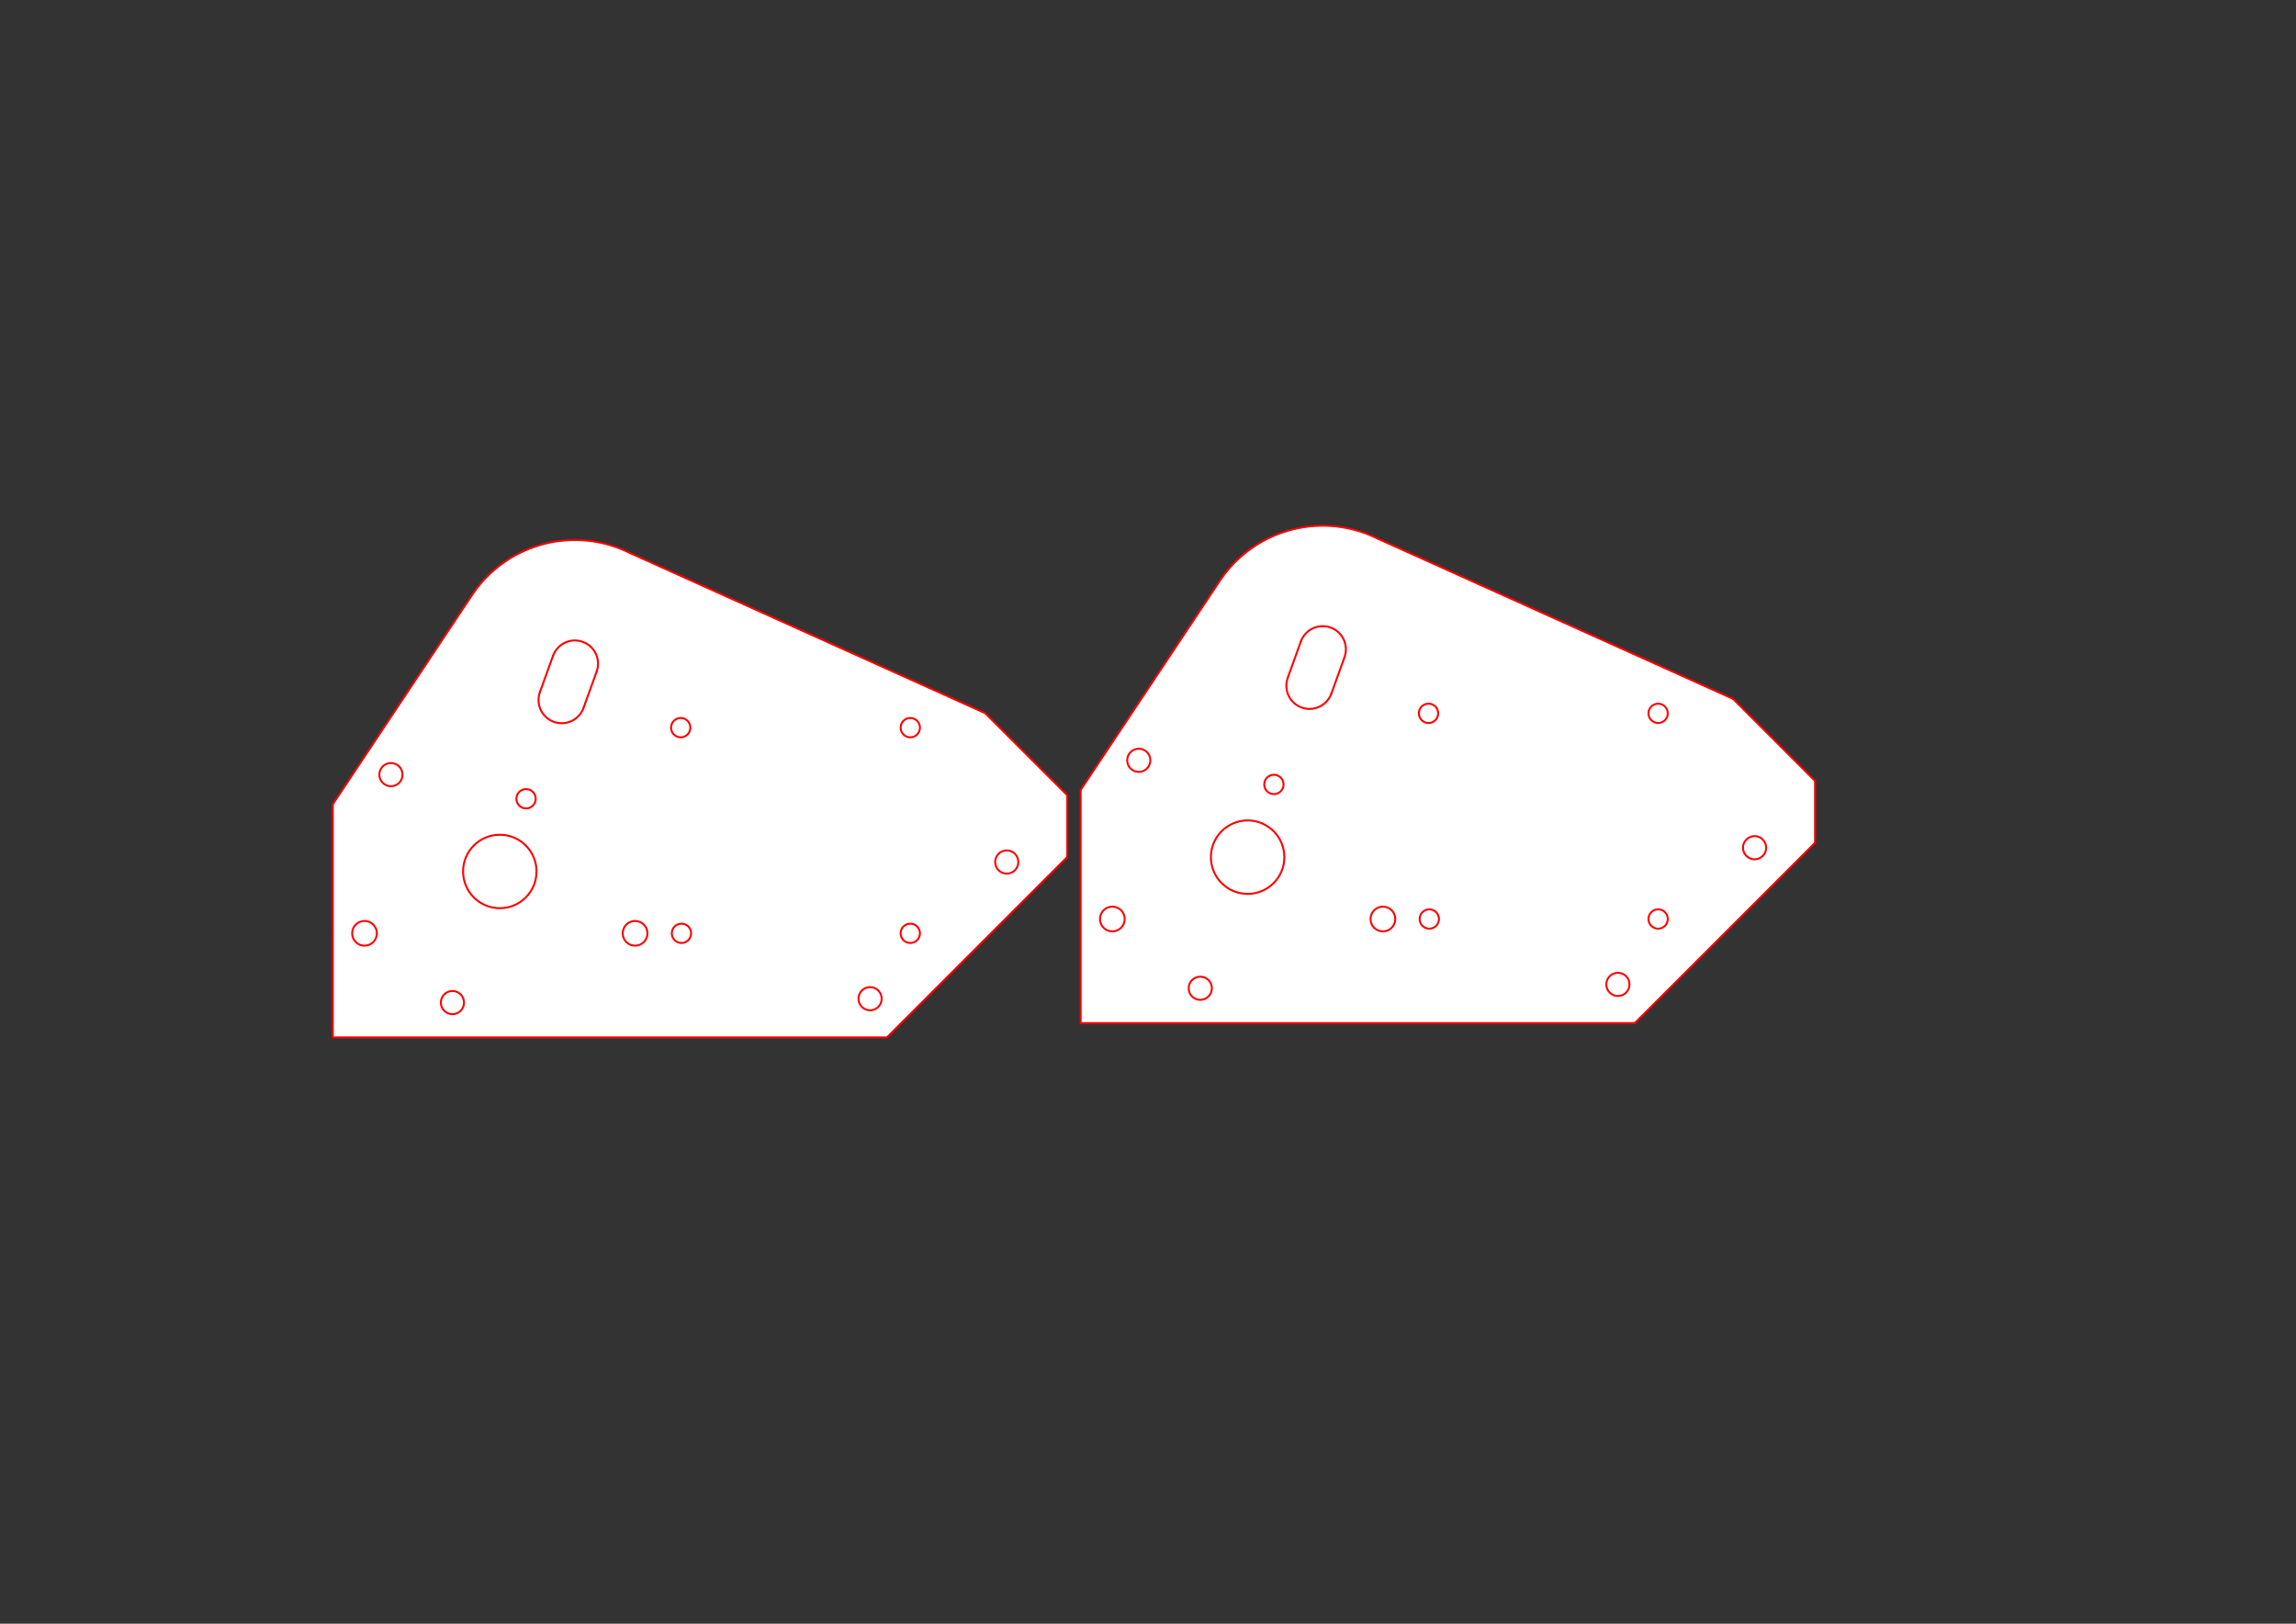 <?xml version="1.0" encoding="UTF-8" standalone="no"?>
<svg
   width="297mm"
   height="210mm"
   viewBox="0 0 2970 2100"
   version="1.2"
   id="svg38"
   sodipodi:docname="Joue lecteur_laser.svg"
   inkscape:version="1.3.2 (091e20e, 2023-11-25, custom)"
   xmlns:inkscape="http://www.inkscape.org/namespaces/inkscape"
   xmlns:sodipodi="http://sodipodi.sourceforge.net/DTD/sodipodi-0.dtd"
   xmlns="http://www.w3.org/2000/svg"
   xmlns:svg="http://www.w3.org/2000/svg"
   xmlns:rdf="http://www.w3.org/1999/02/22-rdf-syntax-ns#"
   xmlns:cc="http://creativecommons.org/ns#"
   xmlns:dc="http://purl.org/dc/elements/1.1/">
  <rect x="0" y="0" width="2970" height="2100" fill="#333333" stroke="none"/>
  <sodipodi:namedview
     id="namedview38"
     pagecolor="#ffffff"
     bordercolor="#666666"
     borderopacity="1.0"
     inkscape:showpageshadow="2"
     inkscape:pageopacity="0.0"
     inkscape:pagecheckerboard="0"
     inkscape:deskcolor="#d1d1d1"
     inkscape:document-units="mm"
     inkscape:zoom="0.69400987"
     inkscape:cx="285.29854"
     inkscape:cy="339.33235"
     inkscape:window-width="1920"
     inkscape:window-height="1017"
     inkscape:window-x="1912"
     inkscape:window-y="-8"
     inkscape:window-maximized="1"
     inkscape:current-layer="DrawingContent" />
  <title
     id="title1">FreeCAD SVG Export</title>
  <desc
     id="desc1">Drawing page: Page exported from FreeCAD document: __2_Joue_Lecteur</desc>
  <defs
     id="defs1" />
  <g
     inkscape:groupmode="layer"
     id="Page"
     inkscape:label="TechDraw">
    <g
       fill-rule="evenodd"
       id="DrawingContent"
       stroke-linejoin="bevel"
       fill="none"
       stroke="black"
       stroke-width="1"
       stroke-linecap="square">
      <g
         id="g39"
         transform="translate(-579.483,-30.499)">
        <g
           transform="translate(1485,1050)"
           font-family="'MS Shell Dlg 2'"
           font-style="normal"
           fill="#ffffff"
           stroke="none"
           font-size="27.517px"
           font-weight="400"
           fill-opacity="1"
           id="g1"
           style="stroke:#ff0000;stroke-opacity:1">
          <path
             fill-rule="evenodd"
             d="M 475,8.977 V 88.977 L 241.8,322.177 H -475 V 20.712 l 182,-273.435 c 45.497,-65.131 131.914,-86.98 202.9,-51.3 L 368.934,-97.089 475,8.977"
             vector-effect="non-scaling-stroke"
             id="path1"
             style="stroke:#ff0000;stroke-opacity:1" />
        </g>
        <g
           transform="translate(1485,1050)"
           font-family="'MS Shell Dlg 2'"
           font-style="normal"
           fill="#ffffff"
           stroke="none"
           font-size="27.517px"
           font-weight="400"
           fill-opacity="1"
           id="g2"
           style="stroke:#ff0000;stroke-opacity:1">
          <path
             fill-rule="evenodd"
             d="m -211.5,107.611 c 0,26.233 -21.266,47.5 -47.5,47.5 -26.234,0 -47.5,-21.267 -47.5,-47.5 0,-26.234 21.266,-47.5 47.5,-47.5 26.234,0 47.5,21.267 47.5,47.5"
             vector-effect="non-scaling-stroke"
             id="path2"
             style="stroke:#ff0000;stroke-opacity:1" />
        </g>
        <g
           transform="translate(1485,1050)"
           font-family="'MS Shell Dlg 2'"
           font-style="normal"
           fill="#ffffff"
           stroke="none"
           font-size="27.517px"
           font-weight="400"
           fill-opacity="1"
           id="g3"
           style="stroke:#ff0000;stroke-opacity:1">
          <path
             fill-rule="evenodd"
             d="m -133.697,-150.959 -16.988,47.026 c -5.629,15.583 -22.825,23.652 -38.408,18.023 -15.583,-5.629 -23.652,-22.825 -18.022,-38.407 l 16.987,-47.026 c 5.629,-15.583 22.825,-23.652 38.408,-18.023 15.583,5.629 23.652,22.825 18.023,38.408"
             vector-effect="non-scaling-stroke"
             id="path3"
             style="stroke:#ff0000;stroke-opacity:1" />
        </g>
        <g
           transform="translate(1485,1050)"
           font-family="'MS Shell Dlg 2'"
           font-style="normal"
           fill="#ffffff"
           stroke="none"
           font-size="27.517px"
           font-weight="400"
           fill-opacity="1"
           id="g4"
           style="stroke:#ff0000;stroke-opacity:1">
          <path
             fill-rule="evenodd"
             d="m -418,187.611 c 0,8.836 -7.163,16 -16,16 -8.837,0 -16,-7.164 -16,-16 0,-8.837 7.163,-16 16,-16 8.837,0 16,7.163 16,16"
             vector-effect="non-scaling-stroke"
             id="path4"
             style="stroke:#ff0000;stroke-opacity:1" />
        </g>
        <g
           transform="translate(1485,1050)"
           font-family="'MS Shell Dlg 2'"
           font-style="normal"
           fill="#ffffff"
           stroke="none"
           font-size="27.517px"
           font-weight="400"
           fill-opacity="1"
           id="g5"
           style="stroke:#ff0000;stroke-opacity:1">
          <path
             fill-rule="evenodd"
             d="m -68,187.611 c 0,8.836 -7.163,16 -16,16 -8.837,0 -16,-7.164 -16,-16 0,-8.837 7.163,-16 16,-16 8.837,0 16,7.163 16,16"
             vector-effect="non-scaling-stroke"
             id="path5"
             style="stroke:#ff0000;stroke-opacity:1" />
        </g>
        <g
           transform="translate(1485,1050)"
           font-family="'MS Shell Dlg 2'"
           font-style="normal"
           fill="#ffffff"
           stroke="none"
           font-size="27.517px"
           font-weight="400"
           fill-opacity="1"
           id="g6"
           style="stroke:#ff0000;stroke-opacity:1">
          <path
             fill-rule="evenodd"
             d="m 234.98,272.177 c 0,8.284 -6.716,15 -15,15 -8.284,0 -15,-6.716 -15,-15 0,-8.284 6.716,-15 15,-15 8.284,0 15,6.716 15,15"
             vector-effect="non-scaling-stroke"
             id="path6"
             style="stroke:#ff0000;stroke-opacity:1" />
        </g>
        <g
           transform="translate(1485,1050)"
           font-family="'MS Shell Dlg 2'"
           font-style="normal"
           fill="#ffffff"
           stroke="none"
           font-size="27.517px"
           font-weight="400"
           fill-opacity="1"
           id="g7"
           style="stroke:#ff0000;stroke-opacity:1">
          <path
             fill-rule="evenodd"
             d="m 411.757,95.4 c 0,8.284 -6.716,15 -15,15 -8.284,0 -15,-6.716 -15,-15 0,-8.284 6.716,-15 15,-15 8.284,0 15,6.716 15,15"
             vector-effect="non-scaling-stroke"
             id="path7"
             style="stroke:#ff0000;stroke-opacity:1" />
        </g>
        <g
           transform="translate(1485,1050)"
           font-family="'MS Shell Dlg 2'"
           font-style="normal"
           fill="#ffffff"
           stroke="none"
           font-size="27.517px"
           font-weight="400"
           fill-opacity="1"
           id="g8"
           style="stroke:#ff0000;stroke-opacity:1">
          <path
             fill-rule="evenodd"
             d="m -305.254,277.177 c 0,8.284 -6.716,15 -15,15 -8.284,0 -15,-6.716 -15,-15 0,-8.284 6.716,-15 15,-15 8.284,0 15,6.716 15,15"
             vector-effect="non-scaling-stroke"
             id="path8"
             style="stroke:#ff0000;stroke-opacity:1" />
        </g>
        <g
           transform="translate(1485,1050)"
           font-family="'MS Shell Dlg 2'"
           font-style="normal"
           fill="#ffffff"
           stroke="none"
           font-size="27.517px"
           font-weight="400"
           fill-opacity="1"
           id="g9"
           style="stroke:#ff0000;stroke-opacity:1">
          <path
             fill-rule="evenodd"
             d="m -384.82,-17.648 c 0,8.284 -6.716,15 -15,15 -8.284,0 -15,-6.716 -15,-15 0,-8.284 6.716,-15 15,-15 8.284,0 15,6.716 15,15"
             vector-effect="non-scaling-stroke"
             id="path9"
             style="stroke:#ff0000;stroke-opacity:1" />
        </g>
        <g
           transform="translate(1485,1050)"
           font-family="'MS Shell Dlg 2'"
           font-style="normal"
           fill="#ffffff"
           stroke="none"
           font-size="27.517px"
           font-weight="400"
           fill-opacity="1"
           id="g10"
           style="stroke:#ff0000;stroke-opacity:1">
          <path
             fill-rule="evenodd"
             d="m 284.5,187.611 c 0,6.903 -5.596,12.5 -12.5,12.5 -6.904,0 -12.5,-5.597 -12.5,-12.5 0,-6.904 5.596,-12.5 12.5,-12.5 6.904,0 12.5,5.596 12.5,12.5"
             vector-effect="non-scaling-stroke"
             id="path10"
             style="stroke:#ff0000;stroke-opacity:1" />
        </g>
        <g
           transform="translate(1485,1050)"
           font-family="'MS Shell Dlg 2'"
           font-style="normal"
           fill="#ffffff"
           stroke="none"
           font-size="27.517px"
           font-weight="400"
           fill-opacity="1"
           id="g11"
           style="stroke:#ff0000;stroke-opacity:1">
          <path
             fill-rule="evenodd"
             d="m -212.525,13.559 c 0,6.904 -5.596,12.5 -12.5,12.5 -6.903,0 -12.5,-5.596 -12.5,-12.5 0,-6.904 5.597,-12.5 12.5,-12.5 6.904,0 12.5,5.596 12.5,12.5"
             vector-effect="non-scaling-stroke"
             id="path11"
             style="stroke:#ff0000;stroke-opacity:1" />
        </g>
        <g
           transform="translate(1485,1050)"
           font-family="'MS Shell Dlg 2'"
           font-style="normal"
           fill="#ffffff"
           stroke="none"
           font-size="27.517px"
           font-weight="400"
           fill-opacity="1"
           id="g12"
           style="stroke:#ff0000;stroke-opacity:1">
          <path
             fill-rule="evenodd"
             d="m 284.5,-78.389 c 0,6.904 -5.596,12.5 -12.5,12.5 -6.904,0 -12.5,-5.596 -12.5,-12.5 0,-6.904 5.596,-12.5 12.5,-12.5 6.904,0 12.5,5.596 12.5,12.5"
             vector-effect="non-scaling-stroke"
             id="path12"
             style="stroke:#ff0000;stroke-opacity:1" />
        </g>
        <g
           transform="translate(1485,1050)"
           font-family="'MS Shell Dlg 2'"
           font-style="normal"
           fill="#ffffff"
           stroke="none"
           font-size="27.517px"
           font-weight="400"
           fill-opacity="1"
           id="g13"
           style="stroke:#ff0000;stroke-opacity:1">
          <path
             fill-rule="evenodd"
             d="m -12.498,-78.389 c 0,6.904 -5.596,12.5 -12.5,12.5 -6.904,0 -12.5,-5.596 -12.5,-12.5 0,-6.904 5.596,-12.5 12.5,-12.5 6.904,0 12.5,5.596 12.5,12.5"
             vector-effect="non-scaling-stroke"
             id="path13"
             style="stroke:#ff0000;stroke-opacity:1" />
        </g>
        <g
           transform="translate(1485,1050)"
           font-family="'MS Shell Dlg 2'"
           font-style="normal"
           fill="#ffffff"
           stroke="none"
           font-size="27.517px"
           font-weight="400"
           fill-opacity="1"
           id="g14"
           style="stroke:#ff0000;stroke-opacity:1">
          <path
             fill-rule="evenodd"
             d="m -11.5,187.611 c 0,6.903 -5.596,12.5 -12.5,12.5 -6.904,0 -12.5,-5.597 -12.5,-12.5 0,-6.904 5.596,-12.5 12.5,-12.5 6.904,0 12.5,5.596 12.5,12.5"
             vector-effect="non-scaling-stroke"
             id="path14"
             style="stroke:#ff0000;stroke-opacity:1" />
        </g>
        <g
           transform="translate(1485,1050)"
           font-family="'MS Shell Dlg 2'"
           stroke-opacity="1"
           stroke-linejoin="bevel"
           font-style="normal"
           fill="none"
           stroke="#000000"
           font-size="27.517px"
           stroke-width="2.5"
           font-weight="400"
           stroke-linecap="round"
           id="g15"
           style="stroke:#ff0000;stroke-opacity:1">
          <path
             fill-rule="evenodd"
             d="M 368.934,-97.089 475,8.977"
             vector-effect="none"
             id="path15"
             style="stroke:#ff0000;stroke-opacity:1" />
        </g>
        <g
           transform="translate(1485,1050)"
           font-family="'MS Shell Dlg 2'"
           stroke-opacity="1"
           stroke-linejoin="bevel"
           font-style="normal"
           fill="none"
           stroke="#000000"
           font-size="27.517px"
           stroke-width="2.5"
           font-weight="400"
           stroke-linecap="round"
           id="g16"
           style="stroke:#ff0000;stroke-opacity:1">
          <path
             fill-rule="evenodd"
             d="M -90.1,-304.023 368.934,-97.089"
             vector-effect="none"
             id="path16"
             style="stroke:#ff0000;stroke-opacity:1" />
        </g>
        <g
           transform="translate(1485,1050)"
           font-family="'MS Shell Dlg 2'"
           stroke-opacity="1"
           stroke-linejoin="bevel"
           font-style="normal"
           fill="none"
           stroke="#000000"
           font-size="27.517px"
           stroke-width="2.5"
           font-weight="400"
           stroke-linecap="round"
           id="g17"
           style="stroke:#ff0000;stroke-opacity:1">
          <path
             fill-rule="evenodd"
             d="M 475,8.977 V 88.977"
             vector-effect="none"
             id="path17"
             style="stroke:#ff0000;stroke-opacity:1" />
        </g>
        <g
           transform="translate(1485,1050)"
           font-family="'MS Shell Dlg 2'"
           stroke-opacity="1"
           stroke-linejoin="bevel"
           font-style="normal"
           fill="none"
           stroke="#000000"
           font-size="27.517px"
           stroke-width="2.5"
           font-weight="400"
           stroke-linecap="round"
           id="g18"
           style="stroke:#ff0000;stroke-opacity:1">
          <path
             fill-rule="evenodd"
             d="m -293,-252.723 c 45.497,-65.131 131.914,-86.98 202.9,-51.3"
             vector-effect="none"
             id="path18"
             style="stroke:#ff0000;stroke-opacity:1" />
        </g>
        <g
           transform="translate(1485,1050)"
           font-family="'MS Shell Dlg 2'"
           stroke-opacity="1"
           stroke-linejoin="bevel"
           font-style="normal"
           fill="none"
           stroke="#000000"
           font-size="27.517px"
           stroke-width="2.5"
           font-weight="400"
           stroke-linecap="round"
           id="g19"
           style="stroke:#ff0000;stroke-opacity:1">
          <path
             fill-rule="evenodd"
             d="M -475,20.712 -293,-252.723"
             vector-effect="none"
             id="path19"
             style="stroke:#ff0000;stroke-opacity:1" />
        </g>
        <g
           transform="translate(1485,1050)"
           font-family="'MS Shell Dlg 2'"
           stroke-opacity="1"
           stroke-linejoin="bevel"
           font-style="normal"
           fill="none"
           stroke="#000000"
           font-size="27.517px"
           stroke-width="2.5"
           font-weight="400"
           stroke-linecap="round"
           id="g20"
           style="stroke:#ff0000;stroke-opacity:1">
          <path
             fill-rule="evenodd"
             d="M -475,322.177 V 20.712"
             vector-effect="none"
             id="path20"
             style="stroke:#ff0000;stroke-opacity:1" />
        </g>
        <g
           transform="translate(1485,1050)"
           font-family="'MS Shell Dlg 2'"
           stroke-opacity="1"
           stroke-linejoin="bevel"
           font-style="normal"
           fill="none"
           stroke="#000000"
           font-size="27.517px"
           stroke-width="2.5"
           font-weight="400"
           stroke-linecap="round"
           id="g21"
           style="stroke:#ff0000;stroke-opacity:1">
          <path
             fill-rule="evenodd"
             d="M 475,88.977 241.8,322.177"
             vector-effect="none"
             id="path21"
             style="stroke:#ff0000;stroke-opacity:1" />
        </g>
        <g
           transform="translate(1485,1050)"
           font-family="'MS Shell Dlg 2'"
           stroke-opacity="1"
           stroke-linejoin="bevel"
           font-style="normal"
           fill="none"
           stroke="#000000"
           font-size="27.517px"
           stroke-width="2.5"
           font-weight="400"
           stroke-linecap="round"
           id="g22"
           style="stroke:#ff0000;stroke-opacity:1">
          <path
             fill-rule="evenodd"
             d="M 241.8,322.177 H -475"
             vector-effect="none"
             id="path22"
             style="stroke:#ff0000;stroke-opacity:1" />
        </g>
        <g
           transform="translate(1485,1050)"
           font-family="'MS Shell Dlg 2'"
           stroke-opacity="1"
           stroke-linejoin="bevel"
           font-style="normal"
           fill="none"
           stroke="#000000"
           font-size="27.517px"
           stroke-width="2.5"
           font-weight="400"
           stroke-linecap="round"
           id="g23"
           style="stroke:#ff0000;stroke-opacity:1">
          <path
             fill-rule="evenodd"
             d="m 234.98,272.177 c 0,8.284 -6.716,15 -15,15 -8.284,0 -15,-6.716 -15,-15 0,-8.284 6.716,-15 15,-15 8.284,0 15,6.716 15,15"
             vector-effect="none"
             id="path23"
             style="stroke:#ff0000;stroke-opacity:1" />
        </g>
        <g
           transform="translate(1485,1050)"
           font-family="'MS Shell Dlg 2'"
           stroke-opacity="1"
           stroke-linejoin="bevel"
           font-style="normal"
           fill="none"
           stroke="#000000"
           font-size="27.517px"
           stroke-width="2.5"
           font-weight="400"
           stroke-linecap="round"
           id="g24"
           style="stroke:#ff0000;stroke-opacity:1">
          <path
             fill-rule="evenodd"
             d="m 284.5,187.611 c 0,6.903 -5.596,12.5 -12.5,12.5 -6.904,0 -12.5,-5.597 -12.5,-12.5 0,-6.904 5.596,-12.5 12.5,-12.5 6.904,0 12.5,5.596 12.5,12.5"
             vector-effect="none"
             id="path24"
             style="stroke:#ff0000;stroke-opacity:1" />
        </g>
        <g
           transform="translate(1485,1050)"
           font-family="'MS Shell Dlg 2'"
           stroke-opacity="1"
           stroke-linejoin="bevel"
           font-style="normal"
           fill="none"
           stroke="#000000"
           font-size="27.517px"
           stroke-width="2.5"
           font-weight="400"
           stroke-linecap="round"
           id="g25"
           style="stroke:#ff0000;stroke-opacity:1">
          <path
             fill-rule="evenodd"
             d="m 411.757,95.4 c 0,8.284 -6.716,15 -15,15 -8.284,0 -15,-6.716 -15,-15 0,-8.284 6.716,-15 15,-15 8.284,0 15,6.716 15,15"
             vector-effect="none"
             id="path25"
             style="stroke:#ff0000;stroke-opacity:1" />
        </g>
        <g
           transform="translate(1485,1050)"
           font-family="'MS Shell Dlg 2'"
           stroke-opacity="1"
           stroke-linejoin="bevel"
           font-style="normal"
           fill="none"
           stroke="#000000"
           font-size="27.517px"
           stroke-width="2.5"
           font-weight="400"
           stroke-linecap="round"
           id="g26"
           style="stroke:#ff0000;stroke-opacity:1">
          <path
             fill-rule="evenodd"
             d="m 284.5,-78.389 c 0,6.904 -5.596,12.5 -12.5,12.5 -6.904,0 -12.5,-5.596 -12.5,-12.5 0,-6.904 5.596,-12.5 12.5,-12.5 6.904,0 12.5,5.596 12.5,12.5"
             vector-effect="none"
             id="path26"
             style="stroke:#ff0000;stroke-opacity:1" />
        </g>
        <g
           transform="translate(1485,1050)"
           font-family="'MS Shell Dlg 2'"
           stroke-opacity="1"
           stroke-linejoin="bevel"
           font-style="normal"
           fill="none"
           stroke="#000000"
           font-size="27.517px"
           stroke-width="2.5"
           font-weight="400"
           stroke-linecap="round"
           id="g27"
           style="stroke:#ff0000;stroke-opacity:1">
          <path
             fill-rule="evenodd"
             d="m -11.5,187.611 c 0,6.903 -5.596,12.5 -12.5,12.5 -6.904,0 -12.5,-5.597 -12.5,-12.5 0,-6.904 5.596,-12.5 12.5,-12.5 6.904,0 12.5,5.596 12.5,12.5"
             vector-effect="none"
             id="path27"
             style="stroke:#ff0000;stroke-opacity:1" />
        </g>
        <g
           transform="translate(1485,1050)"
           font-family="'MS Shell Dlg 2'"
           stroke-opacity="1"
           stroke-linejoin="bevel"
           font-style="normal"
           fill="none"
           stroke="#000000"
           font-size="27.517px"
           stroke-width="2.5"
           font-weight="400"
           stroke-linecap="round"
           id="g28"
           style="stroke:#ff0000;stroke-opacity:1">
          <path
             fill-rule="evenodd"
             d="m -68,187.611 c 0,8.836 -7.163,16 -16,16 -8.837,0 -16,-7.164 -16,-16 0,-8.837 7.163,-16 16,-16 8.837,0 16,7.163 16,16"
             vector-effect="none"
             id="path28"
             style="stroke:#ff0000;stroke-opacity:1" />
        </g>
        <g
           transform="translate(1485,1050)"
           font-family="'MS Shell Dlg 2'"
           stroke-opacity="1"
           stroke-linejoin="bevel"
           font-style="normal"
           fill="none"
           stroke="#000000"
           font-size="27.517px"
           stroke-width="2.5"
           font-weight="400"
           stroke-linecap="round"
           id="g29"
           style="stroke:#ff0000;stroke-opacity:1">
          <path
             fill-rule="evenodd"
             d="m -305.254,277.177 c 0,8.284 -6.716,15 -15,15 -8.284,0 -15,-6.716 -15,-15 0,-8.284 6.716,-15 15,-15 8.284,0 15,6.716 15,15"
             vector-effect="none"
             id="path29"
             style="stroke:#ff0000;stroke-opacity:1" />
        </g>
        <g
           transform="translate(1485,1050)"
           font-family="'MS Shell Dlg 2'"
           stroke-opacity="1"
           stroke-linejoin="bevel"
           font-style="normal"
           fill="none"
           stroke="#000000"
           font-size="27.517px"
           stroke-width="2.5"
           font-weight="400"
           stroke-linecap="round"
           id="g30"
           style="stroke:#ff0000;stroke-opacity:1">
          <path
             fill-rule="evenodd"
             d="m -418,187.611 c 0,8.836 -7.163,16 -16,16 -8.837,0 -16,-7.164 -16,-16 0,-8.837 7.163,-16 16,-16 8.837,0 16,7.163 16,16"
             vector-effect="none"
             id="path30"
             style="stroke:#ff0000;stroke-opacity:1" />
        </g>
        <g
           transform="translate(1485,1050)"
           font-family="'MS Shell Dlg 2'"
           stroke-opacity="1"
           stroke-linejoin="bevel"
           font-style="normal"
           fill="none"
           stroke="#000000"
           font-size="27.517px"
           stroke-width="2.5"
           font-weight="400"
           stroke-linecap="round"
           id="g31"
           style="stroke:#ff0000;stroke-opacity:1">
          <path
             fill-rule="evenodd"
             d="m -211.5,107.611 c 0,26.233 -21.266,47.5 -47.5,47.5 -26.234,0 -47.5,-21.267 -47.5,-47.5 0,-26.234 21.266,-47.5 47.5,-47.5 26.234,0 47.5,21.267 47.5,47.5"
             vector-effect="none"
             id="path31"
             style="stroke:#ff0000;stroke-opacity:1" />
        </g>
        <g
           transform="translate(1485,1050)"
           font-family="'MS Shell Dlg 2'"
           stroke-opacity="1"
           stroke-linejoin="bevel"
           font-style="normal"
           fill="none"
           stroke="#000000"
           font-size="27.517px"
           stroke-width="2.5"
           font-weight="400"
           stroke-linecap="round"
           id="g32"
           style="stroke:#ff0000;stroke-opacity:1">
          <path
             fill-rule="evenodd"
             d="m -212.525,13.559 c 0,6.904 -5.596,12.5 -12.5,12.5 -6.903,0 -12.5,-5.596 -12.5,-12.5 0,-6.904 5.597,-12.5 12.5,-12.5 6.904,0 12.5,5.596 12.5,12.5"
             vector-effect="none"
             id="path32"
             style="stroke:#ff0000;stroke-opacity:1" />
        </g>
        <g
           transform="translate(1485,1050)"
           font-family="'MS Shell Dlg 2'"
           stroke-opacity="1"
           stroke-linejoin="bevel"
           font-style="normal"
           fill="none"
           stroke="#000000"
           font-size="27.517px"
           stroke-width="2.5"
           font-weight="400"
           stroke-linecap="round"
           id="g33"
           style="stroke:#ff0000;stroke-opacity:1">
          <path
             fill-rule="evenodd"
             d="m -12.498,-78.389 c 0,6.904 -5.596,12.5 -12.5,12.5 -6.904,0 -12.5,-5.596 -12.5,-12.5 0,-6.904 5.596,-12.5 12.5,-12.5 6.904,0 12.5,5.596 12.5,12.5"
             vector-effect="none"
             id="path33"
             style="stroke:#ff0000;stroke-opacity:1" />
        </g>
        <g
           transform="translate(1485,1050)"
           font-family="'MS Shell Dlg 2'"
           stroke-opacity="1"
           stroke-linejoin="bevel"
           font-style="normal"
           fill="none"
           stroke="#000000"
           font-size="27.517px"
           stroke-width="2.5"
           font-weight="400"
           stroke-linecap="round"
           id="g34"
           style="stroke:#ff0000;stroke-opacity:1">
          <path
             fill-rule="evenodd"
             d="m -190.128,-171.344 c 5.629,-15.583 22.825,-23.652 38.408,-18.023 15.583,5.629 23.652,22.825 18.023,38.408"
             vector-effect="none"
             id="path34"
             style="stroke:#ff0000;stroke-opacity:1" />
        </g>
        <g
           transform="translate(1485,1050)"
           font-family="'MS Shell Dlg 2'"
           stroke-opacity="1"
           stroke-linejoin="bevel"
           font-style="normal"
           fill="none"
           stroke="#000000"
           font-size="27.517px"
           stroke-width="2.5"
           font-weight="400"
           stroke-linecap="round"
           id="g35"
           style="stroke:#ff0000;stroke-opacity:1">
          <path
             fill-rule="evenodd"
             d="m -207.115,-124.318 16.987,-47.026"
             vector-effect="none"
             id="path35"
             style="stroke:#ff0000;stroke-opacity:1" />
        </g>
        <g
           transform="translate(1485,1050)"
           font-family="'MS Shell Dlg 2'"
           stroke-opacity="1"
           stroke-linejoin="bevel"
           font-style="normal"
           fill="none"
           stroke="#000000"
           font-size="27.517px"
           stroke-width="2.5"
           font-weight="400"
           stroke-linecap="round"
           id="g36"
           style="stroke:#ff0000;stroke-opacity:1">
          <path
             fill-rule="evenodd"
             d="m -133.697,-150.959 -16.988,47.026"
             vector-effect="none"
             id="path36"
             style="stroke:#ff0000;stroke-opacity:1" />
        </g>
        <g
           transform="translate(1485,1050)"
           font-family="'MS Shell Dlg 2'"
           stroke-opacity="1"
           stroke-linejoin="bevel"
           font-style="normal"
           fill="none"
           stroke="#000000"
           font-size="27.517px"
           stroke-width="2.5"
           font-weight="400"
           stroke-linecap="round"
           id="g37"
           style="stroke:#ff0000;stroke-opacity:1">
          <path
             fill-rule="evenodd"
             d="m -150.685,-103.933 c -5.629,15.583 -22.825,23.652 -38.408,18.023 -15.583,-5.629 -23.652,-22.825 -18.022,-38.407"
             vector-effect="none"
             id="path37"
             style="stroke:#ff0000;stroke-opacity:1" />
        </g>
        <g
           transform="translate(1485,1050)"
           font-family="'MS Shell Dlg 2'"
           stroke-opacity="1"
           stroke-linejoin="bevel"
           font-style="normal"
           fill="none"
           stroke="#000000"
           font-size="27.517px"
           stroke-width="2.5"
           font-weight="400"
           stroke-linecap="round"
           id="g38"
           style="stroke:#ff0000;stroke-opacity:1">
          <path
             fill-rule="evenodd"
             d="m -384.82,-17.648 c 0,8.284 -6.716,15 -15,15 -8.284,0 -15,-6.716 -15,-15 0,-8.284 6.716,-15 15,-15 8.284,0 15,6.716 15,15"
             vector-effect="none"
             id="path38"
             style="stroke:#ff0000;stroke-opacity:1" />
        </g>
      </g>
      <g
         id="g40"
         transform="translate(387.878,-49.014)">
        <g
           transform="translate(1485,1050)"
           font-family="'MS Shell Dlg 2'"
           font-style="normal"
           fill="#ffffff"
           stroke="none"
           font-size="27.517px"
           font-weight="400"
           fill-opacity="1"
           id="g2-6"
           style="stroke:#ff0000;stroke-opacity:1">
          <path
             fill-rule="evenodd"
             d="M 475,8.977 V 88.977 L 241.8,322.177 H -475 V 20.712 l 182,-273.435 c 45.497,-65.131 131.914,-86.98 202.9,-51.3 L 368.934,-97.089 475,8.977"
             vector-effect="non-scaling-stroke"
             id="path1-4"
             style="stroke:#ff0000;stroke-opacity:1" />
        </g>
        <g
           transform="translate(1485,1050)"
           font-family="'MS Shell Dlg 2'"
           font-style="normal"
           fill="#ffffff"
           stroke="none"
           font-size="27.517px"
           font-weight="400"
           fill-opacity="1"
           id="g3-8"
           style="stroke:#ff0000;stroke-opacity:1">
          <path
             fill-rule="evenodd"
             d="m -211.5,107.611 c 0,26.233 -21.266,47.5 -47.5,47.5 -26.234,0 -47.5,-21.267 -47.5,-47.5 0,-26.234 21.266,-47.5 47.5,-47.5 26.234,0 47.5,21.267 47.5,47.5"
             vector-effect="non-scaling-stroke"
             id="path2-7"
             style="stroke:#ff0000;stroke-opacity:1" />
        </g>
        <g
           transform="translate(1485,1050)"
           font-family="'MS Shell Dlg 2'"
           font-style="normal"
           fill="#ffffff"
           stroke="none"
           font-size="27.517px"
           font-weight="400"
           fill-opacity="1"
           id="g4-6"
           style="stroke:#ff0000;stroke-opacity:1">
          <path
             fill-rule="evenodd"
             d="m -133.697,-150.959 -16.988,47.026 c -5.629,15.583 -22.825,23.652 -38.408,18.023 -15.583,-5.629 -23.652,-22.825 -18.022,-38.407 l 16.987,-47.026 c 5.629,-15.583 22.825,-23.652 38.408,-18.023 15.583,5.629 23.652,22.825 18.023,38.408"
             vector-effect="non-scaling-stroke"
             id="path3-1"
             style="stroke:#ff0000;stroke-opacity:1" />
        </g>
        <g
           transform="translate(1485,1050)"
           font-family="'MS Shell Dlg 2'"
           font-style="normal"
           fill="#ffffff"
           stroke="none"
           font-size="27.517px"
           font-weight="400"
           fill-opacity="1"
           id="g5-9"
           style="stroke:#ff0000;stroke-opacity:1">
          <path
             fill-rule="evenodd"
             d="m -418,187.611 c 0,8.836 -7.163,16 -16,16 -8.837,0 -16,-7.164 -16,-16 0,-8.837 7.163,-16 16,-16 8.837,0 16,7.163 16,16"
             vector-effect="non-scaling-stroke"
             id="path4-2"
             style="stroke:#ff0000;stroke-opacity:1" />
        </g>
        <g
           transform="translate(1485,1050)"
           font-family="'MS Shell Dlg 2'"
           font-style="normal"
           fill="#ffffff"
           stroke="none"
           font-size="27.517px"
           font-weight="400"
           fill-opacity="1"
           id="g6-3"
           style="stroke:#ff0000;stroke-opacity:1">
          <path
             fill-rule="evenodd"
             d="m -68,187.611 c 0,8.836 -7.163,16 -16,16 -8.837,0 -16,-7.164 -16,-16 0,-8.837 7.163,-16 16,-16 8.837,0 16,7.163 16,16"
             vector-effect="non-scaling-stroke"
             id="path5-6"
             style="stroke:#ff0000;stroke-opacity:1" />
        </g>
        <g
           transform="translate(1485,1050)"
           font-family="'MS Shell Dlg 2'"
           font-style="normal"
           fill="#ffffff"
           stroke="none"
           font-size="27.517px"
           font-weight="400"
           fill-opacity="1"
           id="g7-1"
           style="stroke:#ff0000;stroke-opacity:1">
          <path
             fill-rule="evenodd"
             d="m 234.98,272.177 c 0,8.284 -6.716,15 -15,15 -8.284,0 -15,-6.716 -15,-15 0,-8.284 6.716,-15 15,-15 8.284,0 15,6.716 15,15"
             vector-effect="non-scaling-stroke"
             id="path6-5"
             style="stroke:#ff0000;stroke-opacity:1" />
        </g>
        <g
           transform="translate(1485,1050)"
           font-family="'MS Shell Dlg 2'"
           font-style="normal"
           fill="#ffffff"
           stroke="none"
           font-size="27.517px"
           font-weight="400"
           fill-opacity="1"
           id="g8-2"
           style="stroke:#ff0000;stroke-opacity:1">
          <path
             fill-rule="evenodd"
             d="m 411.757,95.4 c 0,8.284 -6.716,15 -15,15 -8.284,0 -15,-6.716 -15,-15 0,-8.284 6.716,-15 15,-15 8.284,0 15,6.716 15,15"
             vector-effect="non-scaling-stroke"
             id="path7-5"
             style="stroke:#ff0000;stroke-opacity:1" />
        </g>
        <g
           transform="translate(1485,1050)"
           font-family="'MS Shell Dlg 2'"
           font-style="normal"
           fill="#ffffff"
           stroke="none"
           font-size="27.517px"
           font-weight="400"
           fill-opacity="1"
           id="g9-7"
           style="stroke:#ff0000;stroke-opacity:1">
          <path
             fill-rule="evenodd"
             d="m -305.254,277.177 c 0,8.284 -6.716,15 -15,15 -8.284,0 -15,-6.716 -15,-15 0,-8.284 6.716,-15 15,-15 8.284,0 15,6.716 15,15"
             vector-effect="non-scaling-stroke"
             id="path8-4"
             style="stroke:#ff0000;stroke-opacity:1" />
        </g>
        <g
           transform="translate(1485,1050)"
           font-family="'MS Shell Dlg 2'"
           font-style="normal"
           fill="#ffffff"
           stroke="none"
           font-size="27.517px"
           font-weight="400"
           fill-opacity="1"
           id="g10-0"
           style="stroke:#ff0000;stroke-opacity:1">
          <path
             fill-rule="evenodd"
             d="m -384.82,-17.648 c 0,8.284 -6.716,15 -15,15 -8.284,0 -15,-6.716 -15,-15 0,-8.284 6.716,-15 15,-15 8.284,0 15,6.716 15,15"
             vector-effect="non-scaling-stroke"
             id="path9-8"
             style="stroke:#ff0000;stroke-opacity:1" />
        </g>
        <g
           transform="translate(1485,1050)"
           font-family="'MS Shell Dlg 2'"
           font-style="normal"
           fill="#ffffff"
           stroke="none"
           font-size="27.517px"
           font-weight="400"
           fill-opacity="1"
           id="g11-2"
           style="stroke:#ff0000;stroke-opacity:1">
          <path
             fill-rule="evenodd"
             d="m 284.5,187.611 c 0,6.903 -5.596,12.5 -12.5,12.5 -6.904,0 -12.5,-5.597 -12.5,-12.5 0,-6.904 5.596,-12.5 12.5,-12.5 6.904,0 12.5,5.596 12.5,12.5"
             vector-effect="non-scaling-stroke"
             id="path10-5"
             style="stroke:#ff0000;stroke-opacity:1" />
        </g>
        <g
           transform="translate(1485,1050)"
           font-family="'MS Shell Dlg 2'"
           font-style="normal"
           fill="#ffffff"
           stroke="none"
           font-size="27.517px"
           font-weight="400"
           fill-opacity="1"
           id="g12-5"
           style="stroke:#ff0000;stroke-opacity:1">
          <path
             fill-rule="evenodd"
             d="m -212.525,13.559 c 0,6.904 -5.596,12.5 -12.5,12.5 -6.903,0 -12.5,-5.596 -12.5,-12.5 0,-6.904 5.597,-12.5 12.5,-12.5 6.904,0 12.5,5.596 12.5,12.5"
             vector-effect="non-scaling-stroke"
             id="path11-1"
             style="stroke:#ff0000;stroke-opacity:1" />
        </g>
        <g
           transform="translate(1485,1050)"
           font-family="'MS Shell Dlg 2'"
           font-style="normal"
           fill="#ffffff"
           stroke="none"
           font-size="27.517px"
           font-weight="400"
           fill-opacity="1"
           id="g13-5"
           style="stroke:#ff0000;stroke-opacity:1">
          <path
             fill-rule="evenodd"
             d="m 284.5,-78.389 c 0,6.904 -5.596,12.5 -12.5,12.5 -6.904,0 -12.5,-5.596 -12.5,-12.5 0,-6.904 5.596,-12.5 12.5,-12.5 6.904,0 12.5,5.596 12.5,12.5"
             vector-effect="non-scaling-stroke"
             id="path12-7"
             style="stroke:#ff0000;stroke-opacity:1" />
        </g>
        <g
           transform="translate(1485,1050)"
           font-family="'MS Shell Dlg 2'"
           font-style="normal"
           fill="#ffffff"
           stroke="none"
           font-size="27.517px"
           font-weight="400"
           fill-opacity="1"
           id="g14-7"
           style="stroke:#ff0000;stroke-opacity:1">
          <path
             fill-rule="evenodd"
             d="m -12.498,-78.389 c 0,6.904 -5.596,12.5 -12.5,12.5 -6.904,0 -12.5,-5.596 -12.5,-12.5 0,-6.904 5.596,-12.5 12.5,-12.5 6.904,0 12.5,5.596 12.5,12.5"
             vector-effect="non-scaling-stroke"
             id="path13-9"
             style="stroke:#ff0000;stroke-opacity:1" />
        </g>
        <g
           transform="translate(1485,1050)"
           font-family="'MS Shell Dlg 2'"
           font-style="normal"
           fill="#ffffff"
           stroke="none"
           font-size="27.517px"
           font-weight="400"
           fill-opacity="1"
           id="g15-3"
           style="stroke:#ff0000;stroke-opacity:1">
          <path
             fill-rule="evenodd"
             d="m -11.5,187.611 c 0,6.903 -5.596,12.5 -12.5,12.5 -6.904,0 -12.5,-5.597 -12.5,-12.5 0,-6.904 5.596,-12.5 12.5,-12.5 6.904,0 12.5,5.596 12.5,12.5"
             vector-effect="non-scaling-stroke"
             id="path14-5"
             style="stroke:#ff0000;stroke-opacity:1" />
        </g>
        <g
           transform="translate(1485,1050)"
           font-family="'MS Shell Dlg 2'"
           stroke-opacity="1"
           stroke-linejoin="bevel"
           font-style="normal"
           fill="none"
           stroke="#000000"
           font-size="27.517px"
           stroke-width="2.5"
           font-weight="400"
           stroke-linecap="round"
           id="g16-1"
           style="stroke:#ff0000;stroke-opacity:1">
          <path
             fill-rule="evenodd"
             d="M 368.934,-97.089 475,8.977"
             vector-effect="none"
             id="path15-7"
             style="stroke:#ff0000;stroke-opacity:1" />
        </g>
        <g
           transform="translate(1485,1050)"
           font-family="'MS Shell Dlg 2'"
           stroke-opacity="1"
           stroke-linejoin="bevel"
           font-style="normal"
           fill="none"
           stroke="#000000"
           font-size="27.517px"
           stroke-width="2.5"
           font-weight="400"
           stroke-linecap="round"
           id="g17-7"
           style="stroke:#ff0000;stroke-opacity:1">
          <path
             fill-rule="evenodd"
             d="M -90.1,-304.023 368.934,-97.089"
             vector-effect="none"
             id="path16-0"
             style="stroke:#ff0000;stroke-opacity:1" />
        </g>
        <g
           transform="translate(1485,1050)"
           font-family="'MS Shell Dlg 2'"
           stroke-opacity="1"
           stroke-linejoin="bevel"
           font-style="normal"
           fill="none"
           stroke="#000000"
           font-size="27.517px"
           stroke-width="2.5"
           font-weight="400"
           stroke-linecap="round"
           id="g18-3"
           style="stroke:#ff0000;stroke-opacity:1">
          <path
             fill-rule="evenodd"
             d="M 475,8.977 V 88.977"
             vector-effect="none"
             id="path17-1"
             style="stroke:#ff0000;stroke-opacity:1" />
        </g>
        <g
           transform="translate(1485,1050)"
           font-family="'MS Shell Dlg 2'"
           stroke-opacity="1"
           stroke-linejoin="bevel"
           font-style="normal"
           fill="none"
           stroke="#000000"
           font-size="27.517px"
           stroke-width="2.5"
           font-weight="400"
           stroke-linecap="round"
           id="g19-9"
           style="stroke:#ff0000;stroke-opacity:1">
          <path
             fill-rule="evenodd"
             d="m -293,-252.723 c 45.497,-65.131 131.914,-86.98 202.9,-51.3"
             vector-effect="none"
             id="path18-9"
             style="stroke:#ff0000;stroke-opacity:1" />
        </g>
        <g
           transform="translate(1485,1050)"
           font-family="'MS Shell Dlg 2'"
           stroke-opacity="1"
           stroke-linejoin="bevel"
           font-style="normal"
           fill="none"
           stroke="#000000"
           font-size="27.517px"
           stroke-width="2.5"
           font-weight="400"
           stroke-linecap="round"
           id="g20-5"
           style="stroke:#ff0000;stroke-opacity:1">
          <path
             fill-rule="evenodd"
             d="M -475,20.712 -293,-252.723"
             vector-effect="none"
             id="path19-2"
             style="stroke:#ff0000;stroke-opacity:1" />
        </g>
        <g
           transform="translate(1485,1050)"
           font-family="'MS Shell Dlg 2'"
           stroke-opacity="1"
           stroke-linejoin="bevel"
           font-style="normal"
           fill="none"
           stroke="#000000"
           font-size="27.517px"
           stroke-width="2.5"
           font-weight="400"
           stroke-linecap="round"
           id="g21-5"
           style="stroke:#ff0000;stroke-opacity:1">
          <path
             fill-rule="evenodd"
             d="M -475,322.177 V 20.712"
             vector-effect="none"
             id="path20-2"
             style="stroke:#ff0000;stroke-opacity:1" />
        </g>
        <g
           transform="translate(1485,1050)"
           font-family="'MS Shell Dlg 2'"
           stroke-opacity="1"
           stroke-linejoin="bevel"
           font-style="normal"
           fill="none"
           stroke="#000000"
           font-size="27.517px"
           stroke-width="2.5"
           font-weight="400"
           stroke-linecap="round"
           id="g22-9"
           style="stroke:#ff0000;stroke-opacity:1">
          <path
             fill-rule="evenodd"
             d="M 475,88.977 241.8,322.177"
             vector-effect="none"
             id="path21-7"
             style="stroke:#ff0000;stroke-opacity:1" />
        </g>
        <g
           transform="translate(1485,1050)"
           font-family="'MS Shell Dlg 2'"
           stroke-opacity="1"
           stroke-linejoin="bevel"
           font-style="normal"
           fill="none"
           stroke="#000000"
           font-size="27.517px"
           stroke-width="2.5"
           font-weight="400"
           stroke-linecap="round"
           id="g23-3"
           style="stroke:#ff0000;stroke-opacity:1">
          <path
             fill-rule="evenodd"
             d="M 241.8,322.177 H -475"
             vector-effect="none"
             id="path22-8"
             style="stroke:#ff0000;stroke-opacity:1" />
        </g>
        <g
           transform="translate(1485,1050)"
           font-family="'MS Shell Dlg 2'"
           stroke-opacity="1"
           stroke-linejoin="bevel"
           font-style="normal"
           fill="none"
           stroke="#000000"
           font-size="27.517px"
           stroke-width="2.5"
           font-weight="400"
           stroke-linecap="round"
           id="g24-3"
           style="stroke:#ff0000;stroke-opacity:1">
          <path
             fill-rule="evenodd"
             d="m 234.98,272.177 c 0,8.284 -6.716,15 -15,15 -8.284,0 -15,-6.716 -15,-15 0,-8.284 6.716,-15 15,-15 8.284,0 15,6.716 15,15"
             vector-effect="none"
             id="path23-9"
             style="stroke:#ff0000;stroke-opacity:1" />
        </g>
        <g
           transform="translate(1485,1050)"
           font-family="'MS Shell Dlg 2'"
           stroke-opacity="1"
           stroke-linejoin="bevel"
           font-style="normal"
           fill="none"
           stroke="#000000"
           font-size="27.517px"
           stroke-width="2.5"
           font-weight="400"
           stroke-linecap="round"
           id="g25-6"
           style="stroke:#ff0000;stroke-opacity:1">
          <path
             fill-rule="evenodd"
             d="m 284.5,187.611 c 0,6.903 -5.596,12.5 -12.5,12.5 -6.904,0 -12.5,-5.597 -12.5,-12.5 0,-6.904 5.596,-12.5 12.5,-12.5 6.904,0 12.5,5.596 12.5,12.5"
             vector-effect="none"
             id="path24-5"
             style="stroke:#ff0000;stroke-opacity:1" />
        </g>
        <g
           transform="translate(1485,1050)"
           font-family="'MS Shell Dlg 2'"
           stroke-opacity="1"
           stroke-linejoin="bevel"
           font-style="normal"
           fill="none"
           stroke="#000000"
           font-size="27.517px"
           stroke-width="2.5"
           font-weight="400"
           stroke-linecap="round"
           id="g26-0"
           style="stroke:#ff0000;stroke-opacity:1">
          <path
             fill-rule="evenodd"
             d="m 411.757,95.4 c 0,8.284 -6.716,15 -15,15 -8.284,0 -15,-6.716 -15,-15 0,-8.284 6.716,-15 15,-15 8.284,0 15,6.716 15,15"
             vector-effect="none"
             id="path25-5"
             style="stroke:#ff0000;stroke-opacity:1" />
        </g>
        <g
           transform="translate(1485,1050)"
           font-family="'MS Shell Dlg 2'"
           stroke-opacity="1"
           stroke-linejoin="bevel"
           font-style="normal"
           fill="none"
           stroke="#000000"
           font-size="27.517px"
           stroke-width="2.5"
           font-weight="400"
           stroke-linecap="round"
           id="g27-4"
           style="stroke:#ff0000;stroke-opacity:1">
          <path
             fill-rule="evenodd"
             d="m 284.5,-78.389 c 0,6.904 -5.596,12.5 -12.5,12.5 -6.904,0 -12.5,-5.596 -12.5,-12.5 0,-6.904 5.596,-12.5 12.5,-12.5 6.904,0 12.5,5.596 12.5,12.5"
             vector-effect="none"
             id="path26-9"
             style="stroke:#ff0000;stroke-opacity:1" />
        </g>
        <g
           transform="translate(1485,1050)"
           font-family="'MS Shell Dlg 2'"
           stroke-opacity="1"
           stroke-linejoin="bevel"
           font-style="normal"
           fill="none"
           stroke="#000000"
           font-size="27.517px"
           stroke-width="2.5"
           font-weight="400"
           stroke-linecap="round"
           id="g28-0"
           style="stroke:#ff0000;stroke-opacity:1">
          <path
             fill-rule="evenodd"
             d="m -11.5,187.611 c 0,6.903 -5.596,12.5 -12.5,12.5 -6.904,0 -12.5,-5.597 -12.5,-12.5 0,-6.904 5.596,-12.5 12.5,-12.5 6.904,0 12.5,5.596 12.5,12.5"
             vector-effect="none"
             id="path27-0"
             style="stroke:#ff0000;stroke-opacity:1" />
        </g>
        <g
           transform="translate(1485,1050)"
           font-family="'MS Shell Dlg 2'"
           stroke-opacity="1"
           stroke-linejoin="bevel"
           font-style="normal"
           fill="none"
           stroke="#000000"
           font-size="27.517px"
           stroke-width="2.5"
           font-weight="400"
           stroke-linecap="round"
           id="g29-7"
           style="stroke:#ff0000;stroke-opacity:1">
          <path
             fill-rule="evenodd"
             d="m -68,187.611 c 0,8.836 -7.163,16 -16,16 -8.837,0 -16,-7.164 -16,-16 0,-8.837 7.163,-16 16,-16 8.837,0 16,7.163 16,16"
             vector-effect="none"
             id="path28-7"
             style="stroke:#ff0000;stroke-opacity:1" />
        </g>
        <g
           transform="translate(1485,1050)"
           font-family="'MS Shell Dlg 2'"
           stroke-opacity="1"
           stroke-linejoin="bevel"
           font-style="normal"
           fill="none"
           stroke="#000000"
           font-size="27.517px"
           stroke-width="2.5"
           font-weight="400"
           stroke-linecap="round"
           id="g30-6"
           style="stroke:#ff0000;stroke-opacity:1">
          <path
             fill-rule="evenodd"
             d="m -305.254,277.177 c 0,8.284 -6.716,15 -15,15 -8.284,0 -15,-6.716 -15,-15 0,-8.284 6.716,-15 15,-15 8.284,0 15,6.716 15,15"
             vector-effect="none"
             id="path29-3"
             style="stroke:#ff0000;stroke-opacity:1" />
        </g>
        <g
           transform="translate(1485,1050)"
           font-family="'MS Shell Dlg 2'"
           stroke-opacity="1"
           stroke-linejoin="bevel"
           font-style="normal"
           fill="none"
           stroke="#000000"
           font-size="27.517px"
           stroke-width="2.5"
           font-weight="400"
           stroke-linecap="round"
           id="g31-9"
           style="stroke:#ff0000;stroke-opacity:1">
          <path
             fill-rule="evenodd"
             d="m -418,187.611 c 0,8.836 -7.163,16 -16,16 -8.837,0 -16,-7.164 -16,-16 0,-8.837 7.163,-16 16,-16 8.837,0 16,7.163 16,16"
             vector-effect="none"
             id="path30-4"
             style="stroke:#ff0000;stroke-opacity:1" />
        </g>
        <g
           transform="translate(1485,1050)"
           font-family="'MS Shell Dlg 2'"
           stroke-opacity="1"
           stroke-linejoin="bevel"
           font-style="normal"
           fill="none"
           stroke="#000000"
           font-size="27.517px"
           stroke-width="2.5"
           font-weight="400"
           stroke-linecap="round"
           id="g32-3"
           style="stroke:#ff0000;stroke-opacity:1">
          <path
             fill-rule="evenodd"
             d="m -211.5,107.611 c 0,26.233 -21.266,47.5 -47.5,47.5 -26.234,0 -47.5,-21.267 -47.5,-47.5 0,-26.234 21.266,-47.5 47.5,-47.5 26.234,0 47.5,21.267 47.5,47.5"
             vector-effect="none"
             id="path31-2"
             style="stroke:#ff0000;stroke-opacity:1" />
        </g>
        <g
           transform="translate(1485,1050)"
           font-family="'MS Shell Dlg 2'"
           stroke-opacity="1"
           stroke-linejoin="bevel"
           font-style="normal"
           fill="none"
           stroke="#000000"
           font-size="27.517px"
           stroke-width="2.5"
           font-weight="400"
           stroke-linecap="round"
           id="g33-3"
           style="stroke:#ff0000;stroke-opacity:1">
          <path
             fill-rule="evenodd"
             d="m -212.525,13.559 c 0,6.904 -5.596,12.5 -12.5,12.5 -6.903,0 -12.5,-5.596 -12.5,-12.5 0,-6.904 5.597,-12.5 12.5,-12.5 6.904,0 12.5,5.596 12.5,12.5"
             vector-effect="none"
             id="path32-0"
             style="stroke:#ff0000;stroke-opacity:1" />
        </g>
        <g
           transform="translate(1485,1050)"
           font-family="'MS Shell Dlg 2'"
           stroke-opacity="1"
           stroke-linejoin="bevel"
           font-style="normal"
           fill="none"
           stroke="#000000"
           font-size="27.517px"
           stroke-width="2.5"
           font-weight="400"
           stroke-linecap="round"
           id="g34-1"
           style="stroke:#ff0000;stroke-opacity:1">
          <path
             fill-rule="evenodd"
             d="m -12.498,-78.389 c 0,6.904 -5.596,12.5 -12.5,12.5 -6.904,0 -12.5,-5.596 -12.5,-12.5 0,-6.904 5.596,-12.5 12.5,-12.5 6.904,0 12.5,5.596 12.5,12.5"
             vector-effect="none"
             id="path33-0"
             style="stroke:#ff0000;stroke-opacity:1" />
        </g>
        <g
           transform="translate(1485,1050)"
           font-family="'MS Shell Dlg 2'"
           stroke-opacity="1"
           stroke-linejoin="bevel"
           font-style="normal"
           fill="none"
           stroke="#000000"
           font-size="27.517px"
           stroke-width="2.5"
           font-weight="400"
           stroke-linecap="round"
           id="g35-5"
           style="stroke:#ff0000;stroke-opacity:1">
          <path
             fill-rule="evenodd"
             d="m -190.128,-171.344 c 5.629,-15.583 22.825,-23.652 38.408,-18.023 15.583,5.629 23.652,22.825 18.023,38.408"
             vector-effect="none"
             id="path34-5"
             style="stroke:#ff0000;stroke-opacity:1" />
        </g>
        <g
           transform="translate(1485,1050)"
           font-family="'MS Shell Dlg 2'"
           stroke-opacity="1"
           stroke-linejoin="bevel"
           font-style="normal"
           fill="none"
           stroke="#000000"
           font-size="27.517px"
           stroke-width="2.5"
           font-weight="400"
           stroke-linecap="round"
           id="g36-2"
           style="stroke:#ff0000;stroke-opacity:1">
          <path
             fill-rule="evenodd"
             d="m -207.115,-124.318 16.987,-47.026"
             vector-effect="none"
             id="path35-5"
             style="stroke:#ff0000;stroke-opacity:1" />
        </g>
        <g
           transform="translate(1485,1050)"
           font-family="'MS Shell Dlg 2'"
           stroke-opacity="1"
           stroke-linejoin="bevel"
           font-style="normal"
           fill="none"
           stroke="#000000"
           font-size="27.517px"
           stroke-width="2.5"
           font-weight="400"
           stroke-linecap="round"
           id="g37-8"
           style="stroke:#ff0000;stroke-opacity:1">
          <path
             fill-rule="evenodd"
             d="m -133.697,-150.959 -16.988,47.026"
             vector-effect="none"
             id="path36-8"
             style="stroke:#ff0000;stroke-opacity:1" />
        </g>
        <g
           transform="translate(1485,1050)"
           font-family="'MS Shell Dlg 2'"
           stroke-opacity="1"
           stroke-linejoin="bevel"
           font-style="normal"
           fill="none"
           stroke="#000000"
           font-size="27.517px"
           stroke-width="2.5"
           font-weight="400"
           stroke-linecap="round"
           id="g38-3"
           style="stroke:#ff0000;stroke-opacity:1">
          <path
             fill-rule="evenodd"
             d="m -150.685,-103.933 c -5.629,15.583 -22.825,23.652 -38.408,18.023 -15.583,-5.629 -23.652,-22.825 -18.022,-38.407"
             vector-effect="none"
             id="path37-5"
             style="stroke:#ff0000;stroke-opacity:1" />
        </g>
        <g
           transform="translate(1485,1050)"
           font-family="'MS Shell Dlg 2'"
           stroke-opacity="1"
           stroke-linejoin="bevel"
           font-style="normal"
           fill="none"
           stroke="#000000"
           font-size="27.517px"
           stroke-width="2.5"
           font-weight="400"
           stroke-linecap="round"
           id="g39-8"
           style="stroke:#ff0000;stroke-opacity:1">
          <path
             fill-rule="evenodd"
             d="m -384.82,-17.648 c 0,8.284 -6.716,15 -15,15 -8.284,0 -15,-6.716 -15,-15 0,-8.284 6.716,-15 15,-15 8.284,0 15,6.716 15,15"
             vector-effect="none"
             id="path38-2"
             style="stroke:#ff0000;stroke-opacity:1" />
        </g>
      </g>
    </g>
  </g>
</svg>
